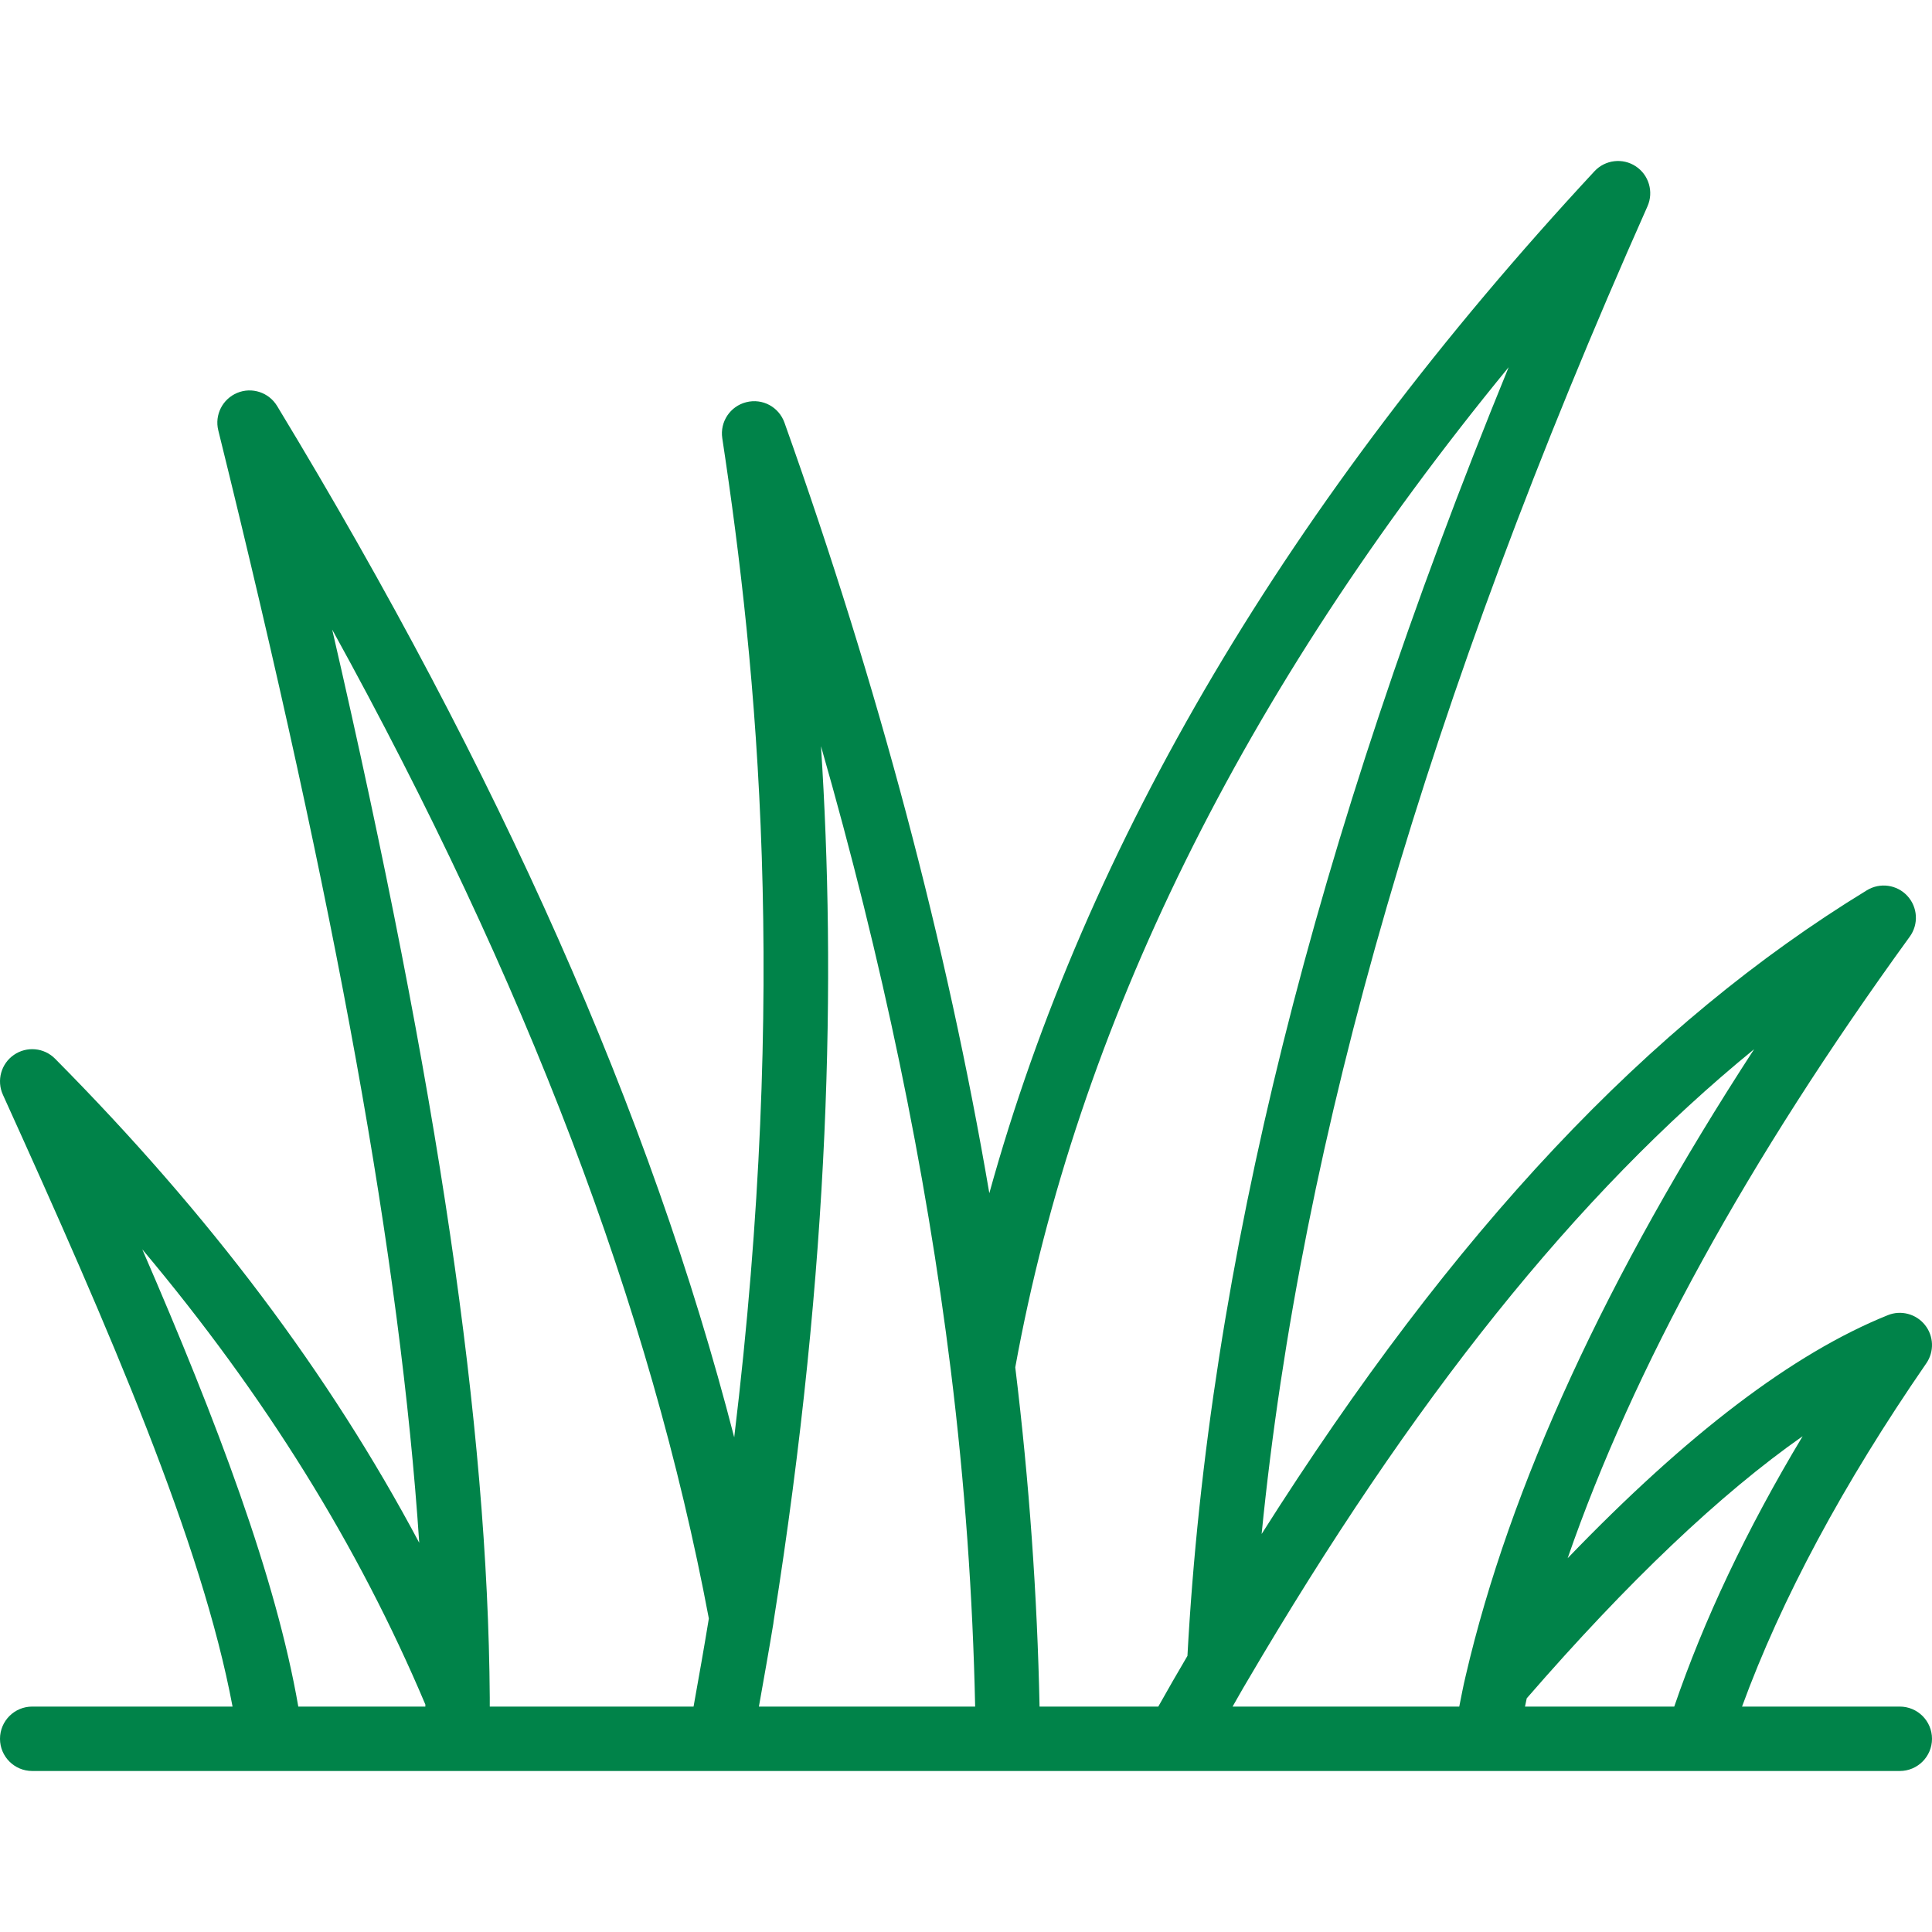 <?xml version="1.0" encoding="UTF-8"?>
<svg xmlns="http://www.w3.org/2000/svg" width="68" height="68" viewBox="0 0 68 68" fill="none">
  <path d="M66.866 60.066H61.314C62.696 56.288 64.871 52.233 67.799 47.985C68.084 47.573 68.064 47.023 67.751 46.633C67.439 46.242 66.903 46.102 66.442 46.291C63.104 47.637 59.388 50.468 55.176 54.844C57.481 48.186 61.496 40.858 67.217 32.967C67.535 32.53 67.499 31.929 67.132 31.532C66.765 31.135 66.17 31.053 65.709 31.334C58.017 36.034 51.176 43.3 44.405 53.992C45.797 39.977 50.255 24.635 57.986 7.261C58.21 6.754 58.036 6.159 57.574 5.854C57.115 5.549 56.497 5.622 56.12 6.028C45.368 17.606 38.229 29.679 34.821 41.997C33.331 33.263 30.925 24.171 27.61 14.874C27.413 14.325 26.84 14.011 26.266 14.156C25.699 14.298 25.334 14.848 25.422 15.425C26.662 23.595 27.748 34.785 25.842 50.59C22.91 39.212 17.619 27.273 9.753 14.289C9.461 13.809 8.864 13.613 8.348 13.829C7.832 14.044 7.548 14.604 7.683 15.148C11.846 31.982 14.092 44.367 14.756 54.302C11.608 48.381 7.392 42.764 1.938 37.263C1.552 36.872 0.941 36.817 0.49 37.128C0.039 37.439 -0.125 38.029 0.101 38.529C3.895 46.894 7.108 54.313 8.185 60.066H1.133C0.507 60.066 0 60.574 0 61.2C0 61.825 0.507 62.333 1.133 62.333H35.484H35.496H59.723C59.724 62.333 59.726 62.333 59.727 62.333C59.728 62.333 59.729 62.333 59.73 62.333H66.866C67.493 62.333 68 61.825 68 61.2C68 60.574 67.493 60.066 66.866 60.066ZM14.971 60.066H10.499C9.712 55.524 7.653 50.073 5.008 43.973C9.329 49.117 12.61 54.403 14.971 59.993C14.972 60.018 14.971 60.042 14.971 60.066ZM24.411 60.066H17.238C17.237 59.965 17.24 59.86 17.238 59.761C17.238 59.759 17.238 59.758 17.238 59.756C17.238 59.753 17.238 59.749 17.238 59.746C17.169 50.194 15.441 38.407 11.692 22.159C18.538 34.57 22.89 46.016 24.949 56.967C24.783 57.982 24.599 59.022 24.411 60.066ZM26.711 60.066C26.885 59.083 27.063 58.095 27.22 57.138C27.223 57.118 27.225 57.097 27.227 57.075C29.247 44.369 29.418 34.316 28.896 26.263C31.058 33.8 32.588 41.15 33.464 48.215C33.96 52.224 34.24 56.201 34.322 60.066H26.711V60.066ZM40.768 60.066H36.589C36.508 56.17 36.227 52.164 35.734 48.126C37.91 36.144 43.741 24.329 53.1 12.924C46.244 29.678 42.536 44.575 41.794 58.282C41.445 58.871 41.106 59.467 40.768 60.066ZM51.361 60.066H43.383C43.551 59.776 43.711 59.482 43.886 59.192C49.717 49.248 55.492 42.025 61.739 36.929C56.546 44.913 53.137 52.313 51.588 58.981C51.499 59.345 51.435 59.704 51.361 60.066ZM58.928 60.066H53.675C53.697 59.968 53.713 59.873 53.736 59.775C57.3 55.669 60.551 52.579 63.447 50.55C61.459 53.859 59.962 57.04 58.928 60.066Z" fill="#008349"></path>
</svg>
